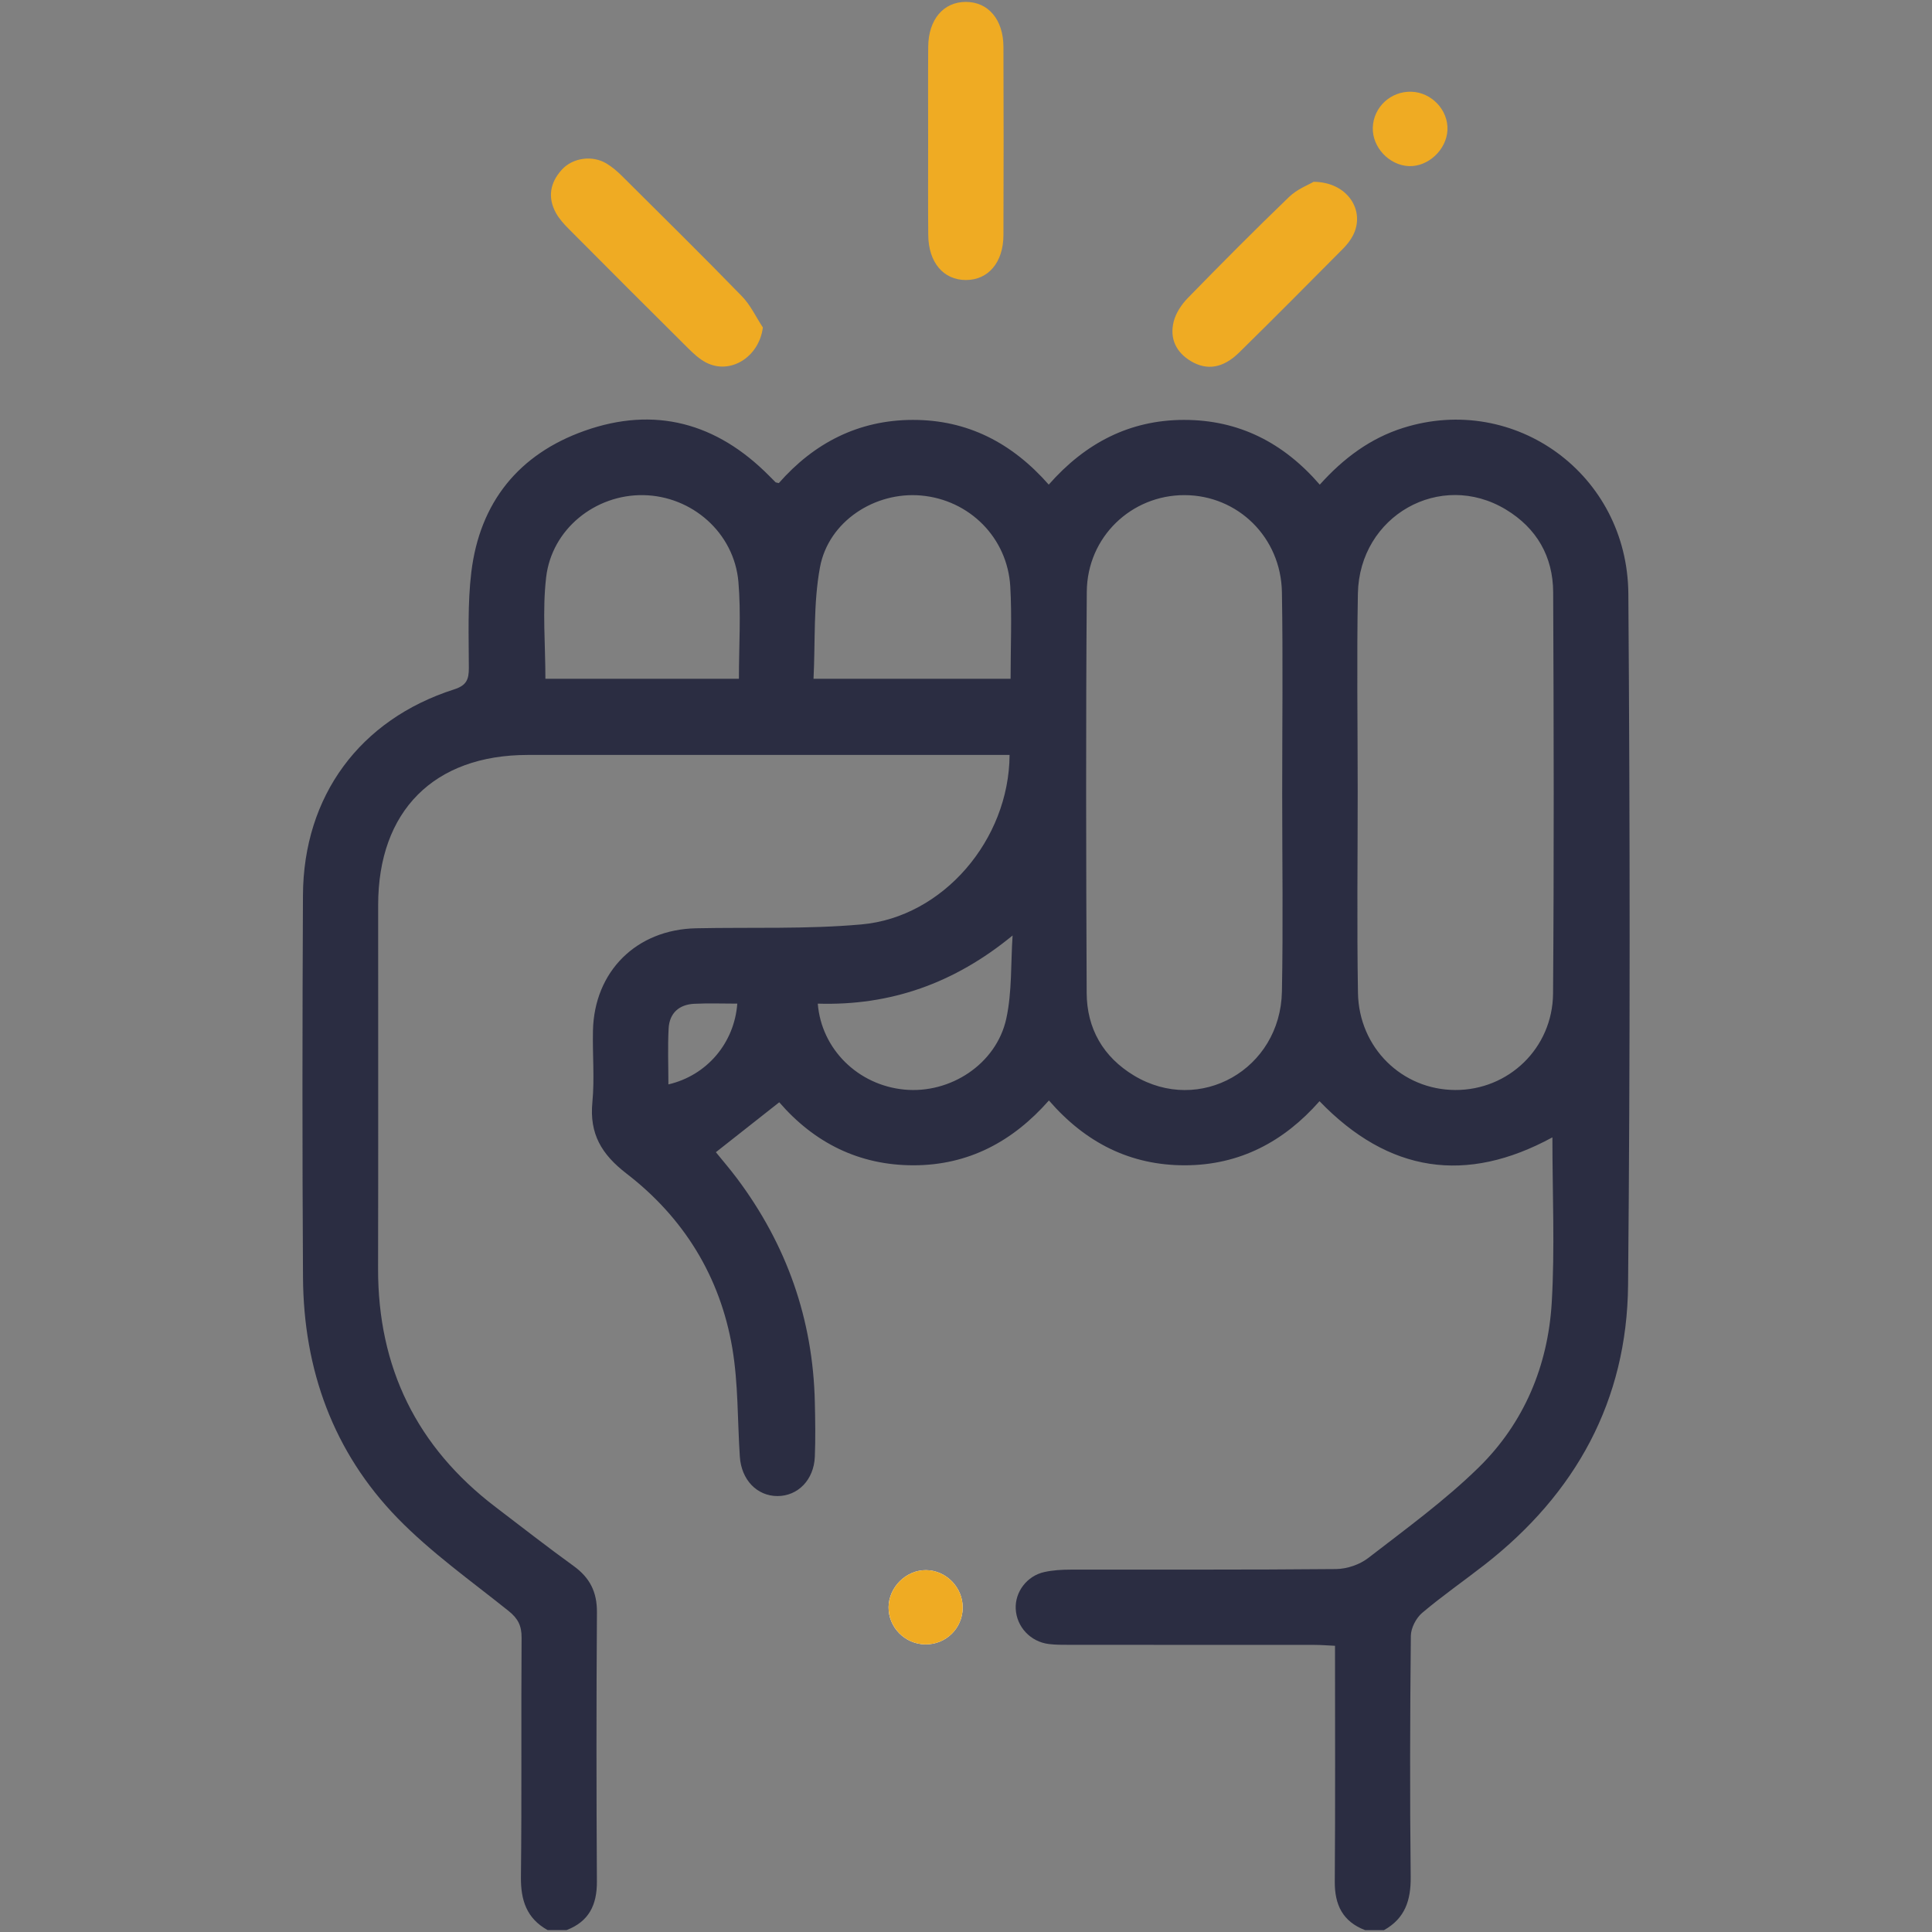 <?xml version="1.0" encoding="utf-8"?>
<!-- Generator: Adobe Illustrator 24.3.0, SVG Export Plug-In . SVG Version: 6.00 Build 0)  -->
<svg version="1.1" id="Layer_1" xmlns="http://www.w3.org/2000/svg" xmlns:xlink="http://www.w3.org/1999/xlink" x="0px" y="0px"
	 viewBox="0 0 500 500" style="enable-background:new 0 0 500 500;" xml:space="preserve">
<rect x="0" y="0" width="500" height="500" fill="#808080" stroke="none"/>
<path style="fill:#EFAB23;" d="M103.41-350.39h-7.74v-30.96h7.74v-7.74H80.19v7.74h7.74v30.96h-7.74v7.74h23.22V-350.39z"/>
<path style="fill:#2B2D42;" d="M881.92-324.78l-27.78-25.54c4.45-9.76,6.99-20.56,6.99-31.96c0-42.68-34.72-77.41-77.41-77.41
	c-42.68,0-77.41,34.72-77.41,77.41c0,12.06,2.85,23.45,7.8,33.63l-28.61,26.55c-2.29,2.11-3.02,5.39-1.86,8.35
	c1.18,3.04,4.04,5,7.27,5h27c0.65,0,3.88,0.12,3.88,2.46v24.86c0,2.97,1.75,5.57,4.56,6.81c1.06,0.47,2.19,0.69,3.3,0.69
	c1.97,0,3.91-0.72,5.4-2.09l33.1-30.44c5.03,1.03,10.23,1.57,15.56,1.57c5.31,0,10.49-0.54,15.5-1.56l32.76,30.37
	c1.5,1.42,3.49,2.16,5.52,2.16c1.15,0,2.32-0.24,3.43-0.72c2.9-1.26,4.71-3.9,4.71-6.9v-25.64c0-2.33,1.69-5.44,3.43-5.44h27.4
	c3.41,0,6.33-1.8,7.43-4.58C884.92-319.76,884.17-322.67,881.92-324.78z M721.99-378.4c1.94,30.96,26.9,55.92,57.86,57.86v7.74
	c-34.83-1.96-63.64-30.77-65.6-65.6H721.99z M783.72-436.45c29.88,0,54.18,24.31,54.18,54.18s-24.31,54.18-54.18,54.18
	s-54.18-24.31-54.18-54.18S753.85-436.45,783.72-436.45z M787.59-320.54c30.96-1.94,55.93-26.89,57.86-57.86h7.74
	c-1.95,34.83-30.77,63.64-65.6,65.6V-320.54z M853.19-386.14h-7.74c-1.93-30.96-26.89-55.93-57.86-57.86v-7.74
	C822.42-449.78,851.23-420.97,853.19-386.14z M779.85-451.74v7.74c-30.96,1.93-55.92,26.89-57.86,57.86h-7.74
	C716.21-420.97,745.02-449.78,779.85-451.74z M729.81-281.69c-0.08,0.07-0.28,0.05-0.28,0.13v-24.71c0-5.91-4.88-10.21-11.62-10.21
	l-27.15,0.07l27.2-25.24c9.47,15.27,24.05,27.02,41.4,32.79L729.81-281.69z M849.08-320.34c-6.68,0-11.17,6.82-11.17,13.18
	l0.1,25.35c-0.14,0.14-0.6,0.22-0.75,0.09l-29.24-27.11c17.96-5.96,32.98-18.32,42.42-34.38l24.86,22.86H849.08z"/>
<path style="fill:#EFAB23;" d="M4.69-333.56c-3.84-10.33-5.77-21.2-5.77-32.31c0-51.22,41.67-92.89,92.89-92.89
	s92.89,41.67,92.89,92.89c0,11.12-1.94,21.99-5.77,32.31l-7.26-2.69c3.51-9.46,5.29-19.43,5.29-29.62
	c0-46.95-38.2-85.15-85.15-85.15s-85.15,38.2-85.15,85.15c0,10.19,1.78,20.16,5.29,29.62L4.69-333.56z"/>
<path style="fill:#2B2D42;" d="M2012.47-449.33c-1.65-0.89-3.03-2.12-4.35-3.45c-13.57-13.6-27.16-27.18-40.75-40.77
	c-3.28-3.28-3.55-5.22-1.15-9.11c0.41-0.67,0.28-0.97-0.18-1.43c-3.38-3.36-6.78-6.7-10.09-10.13c-1.01-1.04-1.52-0.15-2.13,0.32
	c-7.38,5.66-15.43,10.06-24.2,13.16c-3.95,1.4-7.95,2.57-12.07,3.29c-1.29,0.22-1.77,0.67-1.75,2.07
	c0.09,6.35,0.05,12.71,0.04,19.07c0,2.74-1.15,4.18-3.26,4.16c-2.08-0.02-3.24-1.5-3.25-4.23c-0.01-5.99-0.06-11.99,0.04-17.98
	c0.03-1.6-0.44-1.88-1.94-1.72c-4.29,0.48-4.3,0.42-4.3,4.69c0,9.97,0,19.94,0,29.9c0,0.94,0.07,1.89-0.37,2.76
	c-0.69,1.36-1.83,2.08-3.34,1.85c-1.47-0.22-2.51-1.09-2.73-2.66c-0.1-0.71-0.07-1.44-0.07-2.16c0-10.69-0.04-21.38,0.04-32.07
	c0.01-1.56-0.35-2.08-1.97-2.19c-4.41-0.32-4.4-0.41-4.4,4.05c0,5.27,0.01,10.55-0.01,15.82c-0.01,2.57-1.19,3.96-3.25,3.94
	c-2.02-0.02-3.24-1.48-3.25-4.02c-0.02-6.36-0.06-12.71,0.03-19.07c0.02-1.54-0.34-2.19-1.96-2.55c-23.41-5.24-41.73-17.97-55-37.92
	c-7.72-11.61-12.14-24.46-13.76-38.29c-0.06-0.51,0.25-1.19-0.48-1.51c0-5.35,0-10.69,0-16.04c1.07-2.75,1.02-5.71,1.58-8.56
	c7.02-36.04,35.37-63.96,71.73-69.91c27.41-4.49,51.72,2.77,72.78,20.86c2.01,1.73,2.34,3.7,0.95,5.22
	c-1.41,1.55-3.24,1.43-5.32-0.41c-12.43-10.92-26.8-17.67-43.22-19.7c-25.1-3.1-47.17,3.89-65.83,20.93
	c-14.8,13.52-23.23,30.49-25.64,50.38c-4.73,39,20.44,76.59,58.43,87.36c45.98,13.04,93.38-16.05,102.16-62.98
	c4.39-23.48-0.71-44.98-15-64.22c-2.11-2.84-2.25-4.64-0.41-6.01c1.83-1.35,3.47-0.74,5.65,2.13c8.55,11.3,14.09,23.92,16.43,37.91
	c0.22,1.32,0.76,1.61,1.98,1.6c6.58-0.05,13.15-0.01,19.73-0.03c1.57,0,2.83,0.46,3.51,2c0.52,1.19,0.29,2.26-0.46,3.25
	c-0.96,1.25-2.35,1.27-3.73,1.27c-5.93,0-11.85,0.05-17.78-0.03c-1.59-0.02-2.27,0.19-2.08,2.09c0.42,4.17,0.3,4.18,4.44,4.18
	c10.41,0,20.81,0.02,31.22-0.02c1.73-0.01,3.2,0.34,3.92,2.06c0.97,2.33-0.74,4.45-3.61,4.46c-7.88,0.02-15.75,0.01-23.63,0.01
	c-3.61,0-7.23,0.04-10.84-0.03c-1.17-0.02-1.78,0.28-1.7,1.53c0.02,0.36-0.03,0.72-0.06,1.08c-0.22,3.64-0.22,3.64,3.58,3.64
	c5.56,0,11.13,0,16.69,0c1.17,0,2.35,0.04,3.24,0.92c0.93,0.92,1.36,2.02,0.89,3.34c-0.56,1.57-1.7,2.25-3.32,2.25
	c-4.7,0-9.39,0-14.09,0c-2.38,0-4.77,0.04-7.15-0.02c-1.05-0.03-1.47,0.31-1.73,1.38c-2.95,12.45-8.3,23.77-16.2,33.85
	c-0.67,0.85-0.45,1.29,0.22,1.94c3.25,3.19,6.47,6.41,9.65,9.66c0.75,0.77,1.2,0.79,2.09,0.12c2.54-1.9,5.42-1.77,7.68,0.47
	c10.16,10.07,20.27,20.2,30.37,30.33c1.52,1.53,1.5,3.51,0.14,4.81c-1.41,1.35-3.17,1.3-4.8-0.29c-3.2-3.13-6.38-6.29-9.49-9.52
	c-0.91-0.95-1.4-1.01-2.36-0.03c-3.77,3.89-7.6,7.72-11.49,11.5c-0.96,0.93-0.95,1.41,0,2.35c7.09,7.01,14.15,14.06,21.15,21.15
	c0.93,0.95,1.39,0.97,2.33,0c3.77-3.89,7.61-7.72,11.49-11.5c0.94-0.91,1.13-1.48,0.02-2.32c-0.68-0.52-1.29-1.17-1.81-1.86
	c-1.1-1.48-1.03-3.01,0.28-4.3c1.24-1.22,2.81-1.36,4.12-0.26c1.54,1.29,3.01,2.73,4.24,4.31c1.62,2.08,1.53,5.01-0.38,6.98
	c-5.07,5.25-10.29,10.34-15.45,15.5c-0.74,0.74-1.79,0.82-2.63,1.34C2014.2-449.33,2013.33-449.33,2012.47-449.33z M1985.2-512.42
	c-0.44,0.4-0.81,0.73-1.15,1.07c-2.81,2.8-5.64,5.58-8.41,8.42c-1.35,1.38-3.8,2.62-3.73,4.21c0.07,1.71,2.57,2.86,3.86,4.39
	c0.75,0.89,1.25,0.8,2.02,0c2.97-3.05,6.01-6.03,9.01-9.05c1.21-1.22,3.28-2.49,3.3-3.75c0.02-1.23-2.09-2.5-3.28-3.74
	C1986.33-511.39,1985.8-511.85,1985.2-512.42z M1999.74-498.16c-1.21-1.14-2.44-2.15-3.49-3.32c-0.84-0.93-1.35-0.86-2.2,0.02
	c-3,3.1-6.09,6.13-9.15,9.18c-3.72,3.72-3.69,3.69,0.12,7.23c0.78,0.72,1.18,0.69,1.89-0.03c3.94-4,7.93-7.95,11.89-11.93
	C1999.1-497.31,1999.34-497.66,1999.74-498.16z M1976.2-512.16c-0.69-0.76-1.02-1.15-1.37-1.5c-2.18-2.19-4.37-4.38-6.55-6.57
	c-3.65-3.66-3.62-3.62-7.21,0.03c-0.85,0.86-0.72,1.29,0.05,2.04c2.58,2.5,5.1,5.07,7.65,7.61c2.63,2.63,2.62,2.62,5.35-0.05
	C1974.72-511.19,1975.48-511.63,1976.2-512.16z"/>
<path style="fill:#EFAB23;" d="M1825.59-582.81c-0.08-33.07,21.4-62.39,52.91-72.23c42.5-13.28,87.61,14.27,95.45,58.29
	c7.15,40.12-18.9,78.63-58.9,86.53c-21.5,4.25-41.24-0.51-59.1-13.17c-2.26-1.61-2.76-3.37-1.53-5.09c1.23-1.71,3.07-1.8,5.3-0.19
	c12.52,9.02,26.51,13.57,41.92,13.39c30.96-0.37,58.22-22.44,65.22-52.63c8.89-38.35-16.31-76.37-54.98-82.96
	c-35.57-6.05-70.11,16.98-77.95,52.24c-4.94,22.21-0.08,42.2,14.63,59.68c1.04,1.23,1.83,2.45,1.29,4.1
	c-0.8,2.45-3.82,2.83-5.75,0.69c-5.4-6.01-9.65-12.77-12.78-20.21C1827.51-563.45,1825.6-572.94,1825.59-582.81z"/>
<path style="fill:#2B2D42;" d="M1901.49-578.71c-14.95,0-29.91,0-44.86,0c-3.5,0-5.06-1.04-5.02-3.35c0.04-2.23,1.51-3.33,4.91-3.14
	c2.19,0.13,2.75-0.49,2.72-2.7c-0.13-10.26-0.06-20.51-0.06-30.77c0-4.84,1.65-6.46,6.53-6.47c5.85,0,11.7-0.05,17.55,0.03
	c1.47,0.02,2.03-0.32,1.97-1.89c-0.12-2.96-0.07-5.92-0.03-8.88c0.06-3.89,1.87-5.7,5.74-5.72c6.79-0.03,13.58-0.01,20.37-0.01
	c4.73,0,6.43,1.66,6.43,6.35c0.01,8.16,0.05,16.33-0.04,24.49c-0.02,1.7,0.43,2.19,2.15,2.16c5.85-0.11,11.7-0.05,17.55-0.04
	c4.68,0.01,6.34,1.69,6.35,6.43c0.01,5.06,0.05,10.11-0.03,15.17c-0.02,1.38,0.32,1.98,1.79,1.84c1.07-0.1,2.18-0.07,3.24,0.11
	c1.63,0.28,2.51,1.4,2.55,3.03c0.04,1.63-0.79,2.78-2.39,3.16c-0.9,0.21-1.86,0.21-2.8,0.21
	C1931.25-578.7,1916.37-578.71,1901.49-578.71z M1911.21-610.2c0-7.73-0.03-15.45,0.03-23.18c0.01-1.29-0.29-1.75-1.67-1.73
	c-5.34,0.08-10.69,0.08-16.03,0c-1.38-0.02-1.84,0.33-1.83,1.78c0.05,15.45,0.05,30.91,0,46.36c-0.01,1.53,0.58,1.75,1.89,1.74
	c5.2-0.06,10.4-0.09,15.6,0.01c1.6,0.03,2.08-0.38,2.06-2.03C1911.16-594.89,1911.21-602.54,1911.21-610.2z M1865.72-601.94
	c0,4.98,0.03,9.96-0.02,14.94c-0.01,1.22,0.18,1.81,1.62,1.79c5.41-0.08,10.83-0.06,16.24-0.01c1.15,0.01,1.66-0.22,1.65-1.53
	c-0.05-10.11-0.05-20.21,0-30.32c0.01-1.29-0.45-1.55-1.63-1.54c-5.41,0.05-10.83,0.07-16.24-0.01c-1.4-0.02-1.67,0.47-1.65,1.74
	C1865.76-611.91,1865.72-606.93,1865.72-601.94z M1927.62-602.12c-2.81,0-5.63,0.02-8.44-0.01c-0.93-0.01-1.46,0.14-1.45,1.27
	c0.05,4.76,0.04,9.53,0,14.29c-0.01,1.06,0.39,1.35,1.39,1.35c5.56-0.03,11.12-0.04,16.67,0.01c1.17,0.01,1.46-0.43,1.45-1.52
	c-0.05-4.62-0.06-9.24,0.01-13.86c0.02-1.28-0.44-1.58-1.62-1.55C1932.96-602.07,1930.29-602.12,1927.62-602.12z"/>
<path style="fill:#2B2D42;" d="M1889.63-553.09c-1.25,2.24-2.36,4.18-3.41,6.14c-0.83,1.55-2.04,2.29-3.84,2.27
	c-5.35-0.05-10.69,0-16.04-0.03c-2.31-0.01-3.79-1.35-3.76-3.29c0.03-1.92,1.52-3.19,3.86-3.2c4.41-0.02,8.81-0.04,13.22,0.02
	c1.08,0.02,1.68-0.33,2.2-1.28c1.73-3.24,3.56-6.43,5.34-9.65c0.75-1.36,1.76-2.29,3.44-2.14c1.68,0.15,2.49,1.27,3,2.72
	c2.07,5.9,4.15,11.8,6.4,18.18c1.16-3.09,2.17-5.76,3.17-8.44c2.03-5.47,4.08-10.93,6.07-16.41c0.6-1.64,1.54-2.86,3.37-2.84
	c1.71,0.02,2.65,1.12,3.25,2.7c1.92,5.05,4.04,10.02,5.85,15.11c0.61,1.72,1.45,2.1,3.12,2.05c4.11-0.12,8.24-0.05,12.35-0.03
	c2.49,0.01,3.95,1.29,3.9,3.34c-0.05,1.97-1.45,3.15-3.85,3.15c-5.42,0.02-10.84-0.03-16.26,0.03c-2.02,0.02-3.22-0.85-3.92-2.71
	c-1.36-3.61-2.81-7.19-4.4-11.22c-3.13,8.42-6.07,16.34-9.01,24.27c-0.18,0.47-0.33,0.95-0.51,1.42c-0.57,1.49-1.61,2.45-3.24,2.42
	c-1.62-0.03-2.63-1.02-3.16-2.52c-2.05-5.84-4.1-11.69-6.16-17.53C1890.34-551.28,1890.04-552.01,1889.63-553.09z"/>
<g>
	<path style="fill:#2B2D42;" d="M1598.81-98.51c-3.72-2.01-6.81-4.77-9.79-7.76c-30.55-30.63-61.15-61.19-91.74-91.78
		c-7.38-7.38-7.99-11.76-2.59-20.52c0.93-1.5,0.63-2.18-0.41-3.22c-7.61-7.56-15.27-15.09-22.73-22.8
		c-2.28-2.35-3.43-0.33-4.79,0.71c-16.61,12.75-34.75,22.65-54.49,29.63c-8.88,3.14-17.9,5.78-27.18,7.4
		c-2.9,0.51-3.98,1.51-3.94,4.67c0.2,14.31,0.1,28.62,0.08,42.93c-0.01,6.18-2.59,9.42-7.34,9.37c-4.69-0.04-7.3-3.39-7.31-9.52
		c-0.02-13.5-0.14-27,0.08-40.49c0.06-3.61-1-4.24-4.36-3.86c-9.67,1.09-9.68,0.95-9.68,10.57c0,22.44,0,44.88,0,67.32
		c0,2.12,0.15,4.26-0.84,6.22c-1.55,3.07-4.12,4.68-7.53,4.17c-3.32-0.5-5.66-2.46-6.14-5.99c-0.22-1.6-0.15-3.24-0.16-4.87
		c-0.01-24.07-0.09-48.14,0.08-72.2c0.02-3.51-0.79-4.68-4.43-4.94c-9.93-0.71-9.92-0.91-9.92,9.11c0,11.87,0.03,23.74-0.01,35.61
		c-0.02,5.78-2.68,8.92-7.33,8.87c-4.55-0.04-7.29-3.33-7.31-9.04c-0.05-14.31-0.13-28.62,0.06-42.93c0.05-3.46-0.77-4.93-4.42-5.74
		c-52.72-11.81-93.96-40.47-123.83-85.36c-17.39-26.13-27.33-55.06-30.99-86.2c-0.14-1.15,0.56-2.69-1.08-3.41
		c0-12.04,0-24.08,0-36.12c2.41-6.2,2.31-12.86,3.56-19.28c15.81-81.14,79.63-144,161.51-157.4c61.72-10.1,116.43,6.23,163.86,46.98
		c4.53,3.89,5.26,8.33,2.14,11.76c-3.17,3.48-7.29,3.21-11.99-0.92c-27.98-24.58-60.33-39.78-97.31-44.35
		c-56.52-6.99-106.21,8.76-148.21,47.12c-33.32,30.43-52.3,68.66-57.74,113.44c-10.65,87.82,46.02,172.44,131.55,196.69
		c103.53,29.36,210.24-36.13,230.01-141.79c9.89-52.85-1.61-101.28-33.77-144.59c-4.74-6.39-5.08-10.44-0.92-13.52
		c4.11-3.04,7.82-1.67,12.72,4.8c19.25,25.44,31.73,53.85,36.99,85.34c0.49,2.97,1.72,3.63,4.46,3.61
		c14.8-0.11,29.61-0.03,44.41-0.06c3.54-0.01,6.37,1.03,7.89,4.51c1.17,2.67,0.65,5.08-1.05,7.31c-2.15,2.82-5.28,2.87-8.41,2.87
		c-13.34,0-26.68,0.1-40.02-0.07c-3.59-0.05-5.12,0.43-4.69,4.7c0.95,9.38,0.68,9.41,10,9.41c23.43,0,46.85,0.04,70.28-0.04
		c3.89-0.01,7.21,0.76,8.82,4.63c2.18,5.25-1.67,10.03-8.13,10.05c-17.73,0.05-35.47,0.02-53.2,0.02c-8.13,0-16.27,0.1-24.4-0.06
		c-2.64-0.05-4,0.63-3.83,3.43c0.05,0.81-0.08,1.62-0.13,2.44c-0.5,8.2-0.5,8.2,8.06,8.2c12.53,0,25.05,0,37.58,0
		c2.64,0,5.28,0.09,7.3,2.08c2.1,2.08,3.06,4.54,2.01,7.53c-1.25,3.54-3.82,5.06-7.47,5.06c-10.57-0.01-21.15,0-31.72,0.01
		c-5.37,0-10.74,0.1-16.1-0.04c-2.37-0.06-3.32,0.71-3.89,3.11c-6.63,28.04-18.69,53.52-36.48,76.22c-1.5,1.92-1.01,2.9,0.49,4.37
		c7.31,7.18,14.56,14.42,21.72,21.76c1.69,1.74,2.69,1.79,4.72,0.27c5.71-4.28,12.21-3.98,17.28,1.05
		c22.88,22.68,45.64,45.47,68.37,68.3c3.43,3.44,3.37,7.9,0.33,10.82c-3.16,3.04-7.14,2.93-10.8-0.65
		c-7.21-7.05-14.37-14.16-21.36-21.43c-2.05-2.13-3.15-2.28-5.3-0.06c-8.49,8.77-17.12,17.39-25.88,25.88
		c-2.17,2.1-2.13,3.18,0.01,5.29c15.97,15.78,31.85,31.65,47.62,47.63c2.1,2.13,3.13,2.19,5.24,0.01
		c8.48-8.77,17.12-17.39,25.88-25.88c2.11-2.05,2.54-3.33,0.04-5.23c-1.53-1.17-2.91-2.64-4.06-4.19c-2.49-3.33-2.33-6.77,0.63-9.68
		c2.79-2.74,6.33-3.05,9.28-0.58c3.47,2.9,6.77,6.15,9.55,9.71c3.66,4.69,3.45,11.27-0.84,15.72
		c-11.41,11.81-23.18,23.28-34.79,34.9c-1.66,1.66-4.03,1.84-5.92,3.01C1602.72-98.51,1600.77-98.51,1598.81-98.51z M1537.42-240.56
		c-0.98,0.91-1.81,1.64-2.59,2.41c-6.33,6.31-12.7,12.57-18.94,18.96c-3.04,3.11-8.55,5.89-8.4,9.47c0.15,3.86,5.79,6.44,8.7,9.88
		c1.69,2,2.8,1.8,4.55,0c6.68-6.87,13.53-13.57,20.28-20.38c2.73-2.76,7.39-5.6,7.43-8.45c0.04-2.78-4.7-5.63-7.38-8.42
		C1539.97-238.23,1538.77-239.28,1537.42-240.56z M1570.16-208.44c-2.73-2.56-5.48-4.85-7.86-7.48c-1.89-2.1-3.05-1.93-4.95,0.03
		c-6.76,6.99-13.71,13.79-20.59,20.67c-8.37,8.37-8.31,8.31,0.28,16.27c1.75,1.62,2.66,1.56,4.26-0.06
		c8.87-9,17.85-17.91,26.78-26.86C1568.73-206.53,1569.25-207.32,1570.16-208.44z M1517.15-239.97c-1.56-1.72-2.29-2.58-3.07-3.37
		c-4.91-4.94-9.83-9.87-14.75-14.8c-8.23-8.23-8.15-8.15-16.23,0.07c-1.91,1.94-1.61,2.9,0.12,4.58
		c5.82,5.63,11.49,11.42,17.21,17.14c5.93,5.93,5.89,5.89,12.04-0.12C1513.84-237.79,1515.54-238.77,1517.15-239.97z"/>
	<path style="fill:#EFAB23;" d="M1178.07-399.03c-0.18-74.45,48.18-140.46,119.13-162.63c95.68-29.89,197.25,32.13,214.91,131.23
		c16.1,90.33-42.56,177.03-132.61,194.83c-48.4,9.56-92.86-1.15-133.05-29.64c-5.1-3.61-6.21-7.59-3.45-11.45
		c2.76-3.85,6.91-4.06,11.94-0.44c28.19,20.31,59.69,30.55,94.39,30.14c69.71-0.83,131.08-50.52,146.84-118.49
		c20.02-86.35-36.71-171.95-123.79-186.77c-80.08-13.63-157.86,38.23-175.51,117.62c-11.12,50.01-0.17,95.02,32.94,134.36
		c2.34,2.78,4.12,5.51,2.9,9.22c-1.81,5.51-8.61,6.38-12.94,1.55c-12.15-13.54-21.72-28.74-28.77-45.49
		C1182.38-355.46,1178.1-376.83,1178.07-399.03z"/>
	<path style="fill:#2B2D42;" d="M1348.95-389.8c-33.67,0-67.33,0-101,0c-7.89,0-11.39-2.35-11.31-7.54
		c0.08-5.03,3.39-7.5,11.05-7.06c4.92,0.28,6.19-1.1,6.13-6.08c-0.3-23.09-0.14-46.19-0.13-69.28c0.01-10.91,3.71-14.56,14.7-14.56
		c13.17-0.01,26.35-0.11,39.52,0.07c3.31,0.04,4.58-0.72,4.43-4.26c-0.28-6.66-0.16-13.33-0.06-20c0.14-8.76,4.21-12.84,12.92-12.88
		c15.29-0.07,30.58-0.03,45.86-0.02c10.66,0.01,14.47,3.74,14.48,14.29c0.03,18.38,0.12,36.76-0.08,55.13
		c-0.04,3.82,0.96,4.93,4.84,4.86c13.17-0.25,26.34-0.11,39.52-0.09c10.53,0.01,14.28,3.8,14.3,14.47
		c0.02,11.38,0.1,22.77-0.06,34.15c-0.04,3.1,0.73,4.45,4.03,4.14c2.41-0.22,4.91-0.17,7.29,0.24c3.68,0.62,5.65,3.15,5.75,6.82
		c0.1,3.67-1.77,6.26-5.39,7.11c-2.02,0.48-4.19,0.47-6.29,0.48C1415.95-389.79,1382.45-389.8,1348.95-389.8z M1370.83-460.7
		c0-17.4-0.06-34.79,0.06-52.19c0.02-2.9-0.65-3.94-3.76-3.89c-12.03,0.18-24.06,0.17-36.09,0.01c-3.11-0.04-4.14,0.74-4.12,4.01
		c0.12,34.79,0.12,69.58-0.01,104.37c-0.01,3.44,1.31,3.95,4.26,3.92c11.7-0.13,23.41-0.2,35.11,0.03c3.61,0.07,4.67-0.86,4.63-4.57
		C1370.72-426.23,1370.83-443.47,1370.83-460.7z M1268.42-442.12c0,11.22,0.07,22.43-0.05,33.65c-0.03,2.74,0.4,4.08,3.65,4.03
		c12.19-0.19,24.38-0.13,36.57-0.03c2.59,0.02,3.74-0.5,3.73-3.45c-0.11-22.76-0.11-45.51,0-68.27c0.01-2.89-1.02-3.5-3.66-3.47
		c-12.19,0.12-24.38,0.16-36.57-0.02c-3.15-0.05-3.76,1.06-3.72,3.92C1268.51-464.55,1268.42-453.33,1268.42-442.12z
		 M1407.79-442.52c-6.34,0-12.68,0.05-19.01-0.03c-2.1-0.03-3.29,0.31-3.26,2.87c0.11,10.72,0.1,21.45,0.01,32.17
		c-0.02,2.38,0.88,3.04,3.14,3.03c12.51-0.08,25.03-0.1,37.54,0.02c2.65,0.02,3.28-0.96,3.26-3.42c-0.1-10.4-0.14-20.8,0.02-31.2
		c0.04-2.87-0.98-3.57-3.65-3.49C1419.81-442.41,1413.8-442.52,1407.79-442.52z"/>
	<path style="fill:#2B2D42;" d="M1322.26-332.12c-2.81,5.04-5.31,9.4-7.69,13.82c-1.87,3.49-4.58,5.15-8.64,5.1
		c-12.04-0.12-24.07,0-36.11-0.06c-5.21-0.03-8.53-3.05-8.45-7.41c0.07-4.32,3.42-7.18,8.68-7.21c9.92-0.06,19.85-0.1,29.77,0.04
		c2.44,0.03,3.79-0.74,4.94-2.89c3.9-7.3,8.02-14.48,12.02-21.72c1.7-3.06,3.96-5.15,7.74-4.81c3.79,0.34,5.6,2.85,6.75,6.13
		c4.66,13.29,9.35,26.57,14.4,40.93c2.61-6.96,4.89-12.97,7.13-19c4.57-12.31,9.18-24.6,13.66-36.94c1.34-3.7,3.46-6.44,7.59-6.38
		c3.84,0.05,5.97,2.53,7.32,6.09c4.33,11.36,9.09,22.56,13.17,34.01c1.38,3.87,3.27,4.73,7.02,4.62c9.26-0.26,18.54-0.12,27.81-0.07
		c5.62,0.03,8.89,2.9,8.77,7.52c-0.12,4.43-3.26,7.08-8.67,7.1c-12.2,0.05-24.4-0.07-36.6,0.06c-4.55,0.05-7.25-1.92-8.83-6.1
		c-3.07-8.12-6.33-16.18-9.9-25.26c-7.04,18.95-13.67,36.8-20.29,54.65c-0.39,1.06-0.73,2.15-1.14,3.21
		c-1.28,3.35-3.62,5.51-7.29,5.45c-3.65-0.06-5.93-2.29-7.12-5.67c-4.62-13.16-9.23-26.31-13.86-39.46
		C1323.85-328.05,1323.18-329.7,1322.26-332.12z"/>
</g>
<rect x="1025.2" y="-598.4" style="fill:#EFAB23;" width="76.16" height="76.16"/>
<rect x="1025.2" y="-485.6" style="fill:#2B2D42;" width="76.16" height="76.16"/>
<g>
	<path style="fill:#FFFFFF;" d="M249.15,416.09c0.04-5.26-4.27-9.69-9.48-9.74c-5.15-0.05-9.64,4.37-9.71,9.56
		c-0.07,5.23,4.25,9.61,9.52,9.66C244.81,425.62,249.11,421.4,249.15,416.09z"/>
	<path style="fill:#2B2D42;" d="M353.3,499.52c-5.79-2.21-7.9-6.51-7.86-12.57c0.15-20.13,0.06-40.27,0.06-61.02
		c-1.91-0.09-3.61-0.23-5.31-0.23c-21.12-0.02-42.25-0.01-63.37-0.02c-1.78,0-3.58,0.01-5.35-0.2c-4.78-0.58-8.37-4.45-8.6-9.1
		c-0.22-4.38,2.89-8.55,7.42-9.54c2.19-0.48,4.5-0.62,6.75-0.62c22.91-0.04,45.82,0.07,68.73-0.15c2.81-0.03,6.1-1.14,8.31-2.85
		c9.75-7.53,19.81-14.84,28.58-23.42c11.77-11.52,17.96-26.34,18.93-42.71c0.83-14.07,0.17-28.23,0.17-42.74
		c-22.3,12.12-42.35,9.21-60.27-9.36c-9.22,10.49-20.69,16.56-34.81,16.59c-14.14,0.02-25.72-5.82-35.22-16.78
		c-9.39,10.67-20.85,16.75-34.97,16.78c-14.15,0.02-25.73-5.81-34.82-16.31c-5.47,4.31-10.75,8.47-16.4,12.92
		c1.7,2.1,3.68,4.39,5.49,6.81c12.84,17.15,19.64,36.43,20.12,57.87c0.11,4.71,0.19,9.43,0,14.13c-0.25,6-4.39,10.19-9.69,10.18
		c-5.29-0.01-9.33-4.21-9.72-10.2c-0.62-9.38-0.39-18.89-1.95-28.11c-3.14-18.48-12.57-33.75-27.37-45.14
		c-6.48-4.99-9.63-10.3-8.84-18.48c0.59-6.12,0.01-12.34,0.15-18.51c0.34-15.36,11.24-26.17,26.65-26.5
		c14.28-0.3,28.64,0.27,42.83-1c21.13-1.88,38.22-21.92,38.34-43.86c-1.76,0-3.52,0-5.27,0c-39.81,0-79.62-0.01-119.42,0
		c-24.28,0.01-38.71,14.49-38.72,38.84c-0.01,31.35,0.05,62.71-0.02,94.06c-0.06,25.63,10.02,46.21,30.4,61.74
		c6.72,5.12,13.37,10.32,20.22,15.27c4.18,3.02,6.06,6.72,6.02,11.96c-0.16,23.23-0.15,46.46-0.01,69.69
		c0.04,6.06-2.07,10.36-7.86,12.57c-1.63,0-3.25,0-4.88,0c-5.46-3.03-6.99-7.74-6.92-13.8c0.24-20.63,0.02-41.26,0.17-61.89
		c0.02-3.1-0.95-4.97-3.36-6.9c-9.74-7.8-20.05-15.11-28.71-24c-16.7-17.15-24.35-38.48-24.5-62.32
		c-0.2-32.98-0.17-65.96-0.01-98.93c0.13-25.66,14.72-45.46,39.13-53.26c3.18-1.02,3.81-2.54,3.8-5.53
		c-0.01-8.27-0.35-16.63,0.64-24.8c2.19-18.04,12.25-30.55,29.34-36.6c18.16-6.43,34.15-2.02,47.67,11.59
		c0.57,0.57,1.13,1.16,1.71,1.72c0.1,0.09,0.29,0.09,0.86,0.24c9.06-10.32,20.55-16.34,34.68-16.36
		c14.15-0.02,25.66,5.93,35.18,16.75c9.4-10.7,20.88-16.74,35.01-16.75c14.13-0.01,25.7,5.85,35.13,16.76
		c6.14-6.84,13.08-12.02,21.64-14.71c28.82-9.05,58,11.99,58.22,42.97c0.43,59.62,0.48,119.24-0.07,178.86
		c-0.27,29.92-13.54,53.98-37.09,72.37c-5.38,4.2-11,8.09-16.2,12.49c-1.57,1.33-2.9,3.91-2.93,5.93
		c-0.21,20.79-0.27,41.59-0.04,62.38c0.07,6.05-1.46,10.77-6.92,13.8C356.55,499.52,354.93,499.52,353.3,499.52z M331.83,205.43
		c0-17.38,0.22-34.77-0.07-52.15c-0.24-14.24-11.42-25.1-25.18-25.14c-13.76-0.04-25.21,10.81-25.32,25
		c-0.26,34.6-0.18,69.21-0.03,103.81c0.04,9.24,4.27,16.6,12.26,21.41c16.97,10.21,37.89-1.58,38.27-21.76
		C332.09,239.55,331.83,222.49,331.83,205.43z M351.37,204.8c0,17.38-0.22,34.77,0.07,52.15c0.24,14.23,11.43,25.1,25.19,25.14
		c13.75,0.05,25.19-10.79,25.3-25c0.26-34.6,0.18-69.2,0.03-103.81c-0.04-9.25-4.26-16.6-12.25-21.42
		c-16.94-10.22-37.91,1.6-38.29,21.76C351.11,170.68,351.37,187.74,351.37,204.8z M191.23,175.67c0-8.62,0.57-16.91-0.13-25.08
		c-1.1-12.72-12.03-22.25-24.63-22.45c-12.39-0.19-23.67,8.75-25.13,21.27c-1,8.58-0.19,17.36-0.19,26.25
		C157.78,175.67,174.26,175.67,191.23,175.67z M261.54,175.67c0-8.32,0.36-16.11-0.08-23.86c-0.72-12.66-10.59-22.46-23.08-23.57
		c-11.94-1.06-23.96,6.66-26.17,18.57c-1.74,9.37-1.19,19.17-1.67,28.85C228.14,175.67,244.62,175.67,261.54,175.67z M262.06,242.1
		c-15.08,12.4-31.63,18.22-50.42,17.64c0.94,11.78,10.4,21.07,22.35,22.24c11.93,1.17,23.87-6.6,26.44-18.37
		C261.94,256.65,261.57,249.28,262.06,242.1z M190.81,259.74c-3.72,0-7.44-0.14-11.14,0.04c-3.94,0.19-6.42,2.43-6.63,6.38
		c-0.26,4.79-0.06,9.6-0.06,14.48C182.92,278.34,190.05,269.95,190.81,259.74z"/>
	<path style="fill:#EFAB23;" d="M240.2,36.47c0-8.12-0.05-16.24,0.02-24.36c0.06-7.07,3.94-11.62,9.74-11.62
		c5.79,0,9.7,4.56,9.73,11.63c0.06,16.24,0.06,32.48,0,48.73c-0.02,7.07-3.94,11.63-9.73,11.62c-5.8,0-9.67-4.56-9.73-11.63
		C240.15,52.71,240.2,44.59,240.2,36.47z"/>
	<path style="fill:#EFAB23;" d="M197.43,84.75c-0.99,7.7-8.48,12.34-14.74,9.05c-1.68-0.88-3.17-2.25-4.54-3.61
		c-10.35-10.27-20.66-20.59-30.94-30.93c-1.25-1.25-2.48-2.61-3.33-4.14c-2.22-4.03-1.51-7.86,1.5-11.19
		c2.83-3.12,7.91-3.82,11.57-1.62c1.51,0.9,2.88,2.1,4.13,3.35c10.34,10.28,20.72,20.52,30.89,30.97
		C194.22,78.93,195.64,82.03,197.43,84.75z"/>
	<path style="fill:#EFAB23;" d="M339.96,47.05c8.84,0.06,13.45,7.5,10.21,13.84c-0.65,1.28-1.6,2.47-2.61,3.49
		c-8.93,8.99-17.84,17.99-26.89,26.87c-4.11,4.03-8.25,4.67-12.36,2.28c-3.97-2.32-5.65-5.95-4.56-10.31
		c0.56-2.22,2.04-4.44,3.67-6.11c8.62-8.84,17.32-17.6,26.21-26.16C335.72,48.93,338.67,47.82,339.96,47.05z"/>
	<path style="fill:#EFAB23;" d="M364.61,42.99c-5.12-0.21-9.52-4.92-9.33-10.01c0.19-5.27,4.65-9.4,9.97-9.24
		c5.23,0.15,9.57,4.73,9.35,9.88C374.38,38.74,369.63,43.19,364.61,42.99z"/>
	<path style="fill:#EFAB23;" d="M249.15,416.09c-0.04,5.31-4.34,9.53-9.66,9.48c-5.27-0.05-9.59-4.43-9.52-9.66
		c0.07-5.19,4.55-9.61,9.71-9.56C244.88,406.4,249.19,410.83,249.15,416.09z"/>
</g>
<g>
	<path style="fill:#2B2D42;" d="M1029.96,103.96c-18.18-3.97-36.07-7.36-53.7-11.82c-44.41-11.23-83.92-32.93-121.66-58.21
		c-3.33-2.23-6.89-4.26-9.79-6.98c-4.48-4.19-7.85-3.94-12.93-0.19c-25.14,18.56-52.11,34.17-80.49,47.26
		c-31.86,14.69-65.52,23.21-100.09,28.27c-4.33,0.63-5.31,2.18-5.46,6.08c-1.4,37.4,1.94,74.35,10.19,110.85
		c0.96,4.24,0.93,8.53-3.12,10.65c-2.51,1.32-6.47,1.59-9.05,0.54c-2.16-0.88-4.11-4.17-4.7-6.73
		c-9.24-40.62-12.98-81.72-10.25-123.35c0.52-8.01,4.99-13.22,12.64-14.11c68.25-7.94,128.38-35.51,183.3-75.73
		c0.74-0.54,1.48-1.07,2.22-1.6c9.14-6.62,13.07-6.28,22.66,0.08c17,11.28,33.97,22.67,51.52,33.05
		c39.92,23.61,83.34,37.16,129.17,43.32c13.14,1.76,16.71,5.32,17.33,18.58c3.85,82.49-13.44,160.2-53.62,232.46
		c-35.17,63.25-83.65,114.15-144.25,153.65c-8.11,5.28-14.81,5.51-23.02,0.17c-78.56-51.16-135.25-120.14-169.77-207.34
		c-0.47-1.19-1.03-2.35-1.36-3.58c-1.24-4.68,0.91-9.05,5.21-10.73c4.27-1.67,8.9,0.03,10.95,4.54c3.09,6.8,5.65,13.83,8.69,20.65
		c33.47,74.95,84.58,134.89,153.16,179.96c3.05,2,5.2,2.56,8.64,0.25c98.01-65.72,159.08-156.1,181.59-272.14
		c5.82-30.01,7.77-60.41,6.7-90.98c-0.07-2-0.23-4.01-0.42-6C1030.22,104.31,1029.91,103.82,1029.96,103.96z"/>
	<path style="fill:#2B2D42;" d="M1008.39,155c-4.88,124.45-57.29,222.89-161.36,292.76c-5.8,3.89-11.26,4.06-17.23,0.11
		c-83.89-55.49-136.08-132.37-155.81-231.11c-5.57-27.86-7.46-56.03-6.16-84.4c0.61-13.32,3.15-16.4,16.17-18.12
		c53.27-7.03,99.94-29.36,142.7-60.95c10.06-7.43,13.03-7.34,23.29,0.07c33.18,23.95,68.22,44.23,108.46,53.85
		c12.21,2.92,24.61,5.04,36.97,7.32c8.41,1.56,12.47,5.24,12.87,13.66C1008.72,137.1,1008.39,146.06,1008.39,155z M837.26,67.26
		c-0.37,0.26-1.29,0.85-2.17,1.5c-43.9,32.19-91.74,55.13-146.28,62.22c-3.86,0.5-3.78,2.8-3.63,5.35c1.31,22,0.9,44.29,4.35,65.96
		c15.41,96.58,64.35,172.26,144.82,227.7c3.17,2.18,5.19,1.84,8.09-0.2c101.48-71.42,150.25-169.59,148.98-293.26
		c-0.04-3.85-1.18-5.17-5.13-5.77c-33.21-4.99-65.19-14.16-94.59-30.74C873.48,89.74,855.82,78.47,837.26,67.26z"/>
	<path style="fill:#EFAB23;" d="M663.05,249.26c0.08,4.68-3.76,8.7-8.46,8.85c-4.69,0.15-8.76-3.63-8.98-8.33
		c-0.23-4.91,3.81-9.13,8.73-9.12C659.05,240.68,662.97,244.54,663.05,249.26z"/>
	<path style="fill:#2B2D42;" d="M783.25,303.05c2-12.22,3.87-25.78,6.55-39.17c1.2-6,0.08-10.1-4.43-14.35
		c-9.01-8.51-17.37-17.71-26.07-26.55c-3.28-3.34-5.38-6.96-3.61-11.75c1.74-4.7,5.48-6.26,10.19-6.93
		c12.99-1.83,25.96-3.81,38.87-6.15c2.18-0.4,4.84-2.42,5.84-4.42c5.7-11.4,11.01-23,16.35-34.59c2.33-5.05,4.4-10.36,11.18-10.43
		c6.77-0.07,8.98,5.09,11.33,10.2c5.32,11.59,10.91,23.06,16.16,34.68c1.36,3,3.11,4.31,6.4,4.77c13.17,1.84,26.29,4.08,39.44,6.03
		c4.55,0.67,7.92,2.67,9.44,7.13c1.47,4.32-0.17,7.83-3.17,10.9c-9.67,9.93-19.27,19.94-29.06,29.76c-2.29,2.3-3.05,4.4-2.46,7.68
		c2.29,12.74,4.22,25.53,6.28,38.31c0.2,1.26,0.35,2.53,0.57,3.79c0.78,4.66,0.03,8.78-4.23,11.54c-4.02,2.6-7.89,1.73-11.83-0.49
		c-11.27-6.34-22.7-12.42-33.9-18.89c-3.39-1.96-5.95-2.13-9.44-0.1c-11.5,6.67-23.17,13.06-34.9,19.34
		C790.77,317.61,783.01,312.99,783.25,303.05z M838.25,176.31c-4.41,9.89-8.31,18.3-11.92,26.83c-3.13,7.4-8.38,11.69-16.45,12.46
		c-2.35,0.22-4.68,0.67-7.02,1.01c-7.03,1.02-14.07,2.05-21.63,3.15c7.08,7.19,13.23,13.91,19.9,20.07
		c6.89,6.36,8.88,13.72,6.99,22.72c-1.91,9.04-3.31,18.19-5.16,28.49c6.09-3.53,11.67-5.93,16.27-9.58
		c12.98-10.27,25.37-9.56,38.23,0.19c4.61,3.5,10.08,5.88,16.08,9.3c-1.84-10.08-3.17-18.9-5.12-27.57
		c-2.11-9.4-0.05-17.09,7.18-23.68c6.7-6.1,12.93-12.72,20.21-19.94c-8.55-1.16-16.01-2.72-23.52-3.06
		c-11.96-0.55-19.67-5.91-23.79-17.26C845.8,192,842.1,184.91,838.25,176.31z"/>
	<path style="fill:#EFAB23;" d="M700.21,181.08c-0.12-5.79,2.89-9.45,8.01-9.75c5.46-0.32,8.84,3.04,9.56,9.64
		c2.64,24.2,8.05,47.76,16.16,70.72c10.95,31.02,26.36,59.62,46.21,85.83c0.88,1.16,1.77,2.32,2.63,3.5
		c4.07,5.57,3.83,10.68-0.64,13.93c-4.34,3.16-9.24,2.16-13.14-3.2c-6.65-9.14-13.44-18.21-19.46-27.76
		c-26.85-42.62-42.98-89.09-49.02-139.09C700.36,183.63,700.3,182.35,700.21,181.08z"/>
	<path style="fill:#EFAB23;" d="M821.47,386.61c-1.65,2.11-3.01,5.48-5.36,6.43c-2.59,1.06-7.08,1.1-9-0.51
		c-6.66-5.57-12.83-11.81-18.64-18.29c-3.18-3.54-2.47-7.94,1.03-11.26c3.31-3.15,7.56-3.64,10.9-0.66
		c6.5,5.79,12.55,12.1,18.59,18.37C820.14,381.89,820.39,383.93,821.47,386.61z"/>
</g>
<g>
	<path style="fill:#2B2D42;" d="M1548.14,3.59c9.31,2.25,18.8,3.92,27.87,6.89c14.41,4.72,29.59,15.02,37.79,24.49
		c-3.29,3.14-6.59,6.3-9.73,9.3c-5.99-4.38-11.76-9.26-18.14-13.14c-57.69-35.11-133.81,4.01-139.11,71.31
		c-1.77,22.49,3.96,42.82,16.57,61.43c1.24,1.84,1.64,4.73,1.38,7.01c-0.63,5.35-1.9,10.63-3.03,16.58
		c6.05-1.13,11.47-2.38,16.96-3.06c2.11-0.26,4.83,0.14,6.52,1.31c54.72,38.01,128.57,9.62,143.31-55.38
		c5.62-24.76,1.3-48.1-12.08-69.71c-0.92-1.49-1.89-2.95-3.07-4.78c3.8-2.78,7.5-5.48,11.49-8.4c9.66,13.18,15.7,27.48,18.67,43.13
		c0.65,3.42,1.26,6.86,1.89,10.28c0,6.42,0,12.84,0,19.26c-1.26,6.1-2.22,12.28-3.84,18.28c-18.66,68.93-98.98,100.3-159.63,62.52
		c-1.78-1.11-4.51-1.52-6.61-1.16c-10.39,1.76-20.72,3.89-31.85,6.03c1.7-8.97,2.92-17.49,5.01-25.79
		c1.62-6.44,0.72-11.61-2.63-17.55c-37.41-66.28,4.68-148.81,80.34-158.03c0.91-0.11,1.79-0.55,2.68-0.84
		C1535.3,3.59,1541.72,3.59,1548.14,3.59z"/>
	<path style="fill:#2B2D42;" d="M1268.82,3.59c5.64,1.13,11.35,1.98,16.9,3.44c69.42,18.29,101.46,97.66,64.16,158.99
		c-1.8,2.96-2.32,5.61-1.59,9.01c2.13,9.98,3.91,20.04,5.94,30.72c-10.69-2.03-20.75-3.75-30.7-5.93c-3.43-0.75-5.97-0.16-8.98,1.54
		c-39.21,22.15-77.9,21.13-115.95-2.99c-1.62-1.02-3.11-2.24-5.04-3.65c2.9-3.77,5.69-7.39,8.66-11.26
		c1.13,0.72,2.07,1.25,2.94,1.88c31.89,22.72,74.36,23.07,106.49,0.76c2.54-1.76,4.74-2.63,7.93-1.79
		c5.1,1.34,10.35,2.05,16.37,3.18c-1.11-5.82-2.39-11.2-3.04-16.66c-0.27-2.27,0.17-5.17,1.43-7
		c38.74-56.51,7.64-131.88-59.71-144.47c-50.22-9.39-100.54,27.33-107.07,77.99c-3.69,28.64,4.39,53.56,23.52,75.74
		c-1.71,1.59-3.42,3.19-5.13,4.77c-1.65,1.52-3.31,3.03-5.27,4.82c-7.41-7.58-13.11-16.18-17.66-25.54
		c-32.03-65.91,10.19-143.62,82.89-152.7c0.91-0.11,1.79-0.56,2.68-0.85C1255.34,3.59,1262.08,3.59,1268.82,3.59z"/>
	<path style="fill:#2B2D42;" d="M1362.02,482.04c24.62,0,48.31,0,72.49,0c0-4.96,0-9.69,0-14.67c4.9,0,9.32,0,14.08,0
		c0,9.66,0,19.2,0,29.04c-33.42,0-66.86,0-100.71,0c0-40.17,0-80.21,0-121.61c-9.72,9.3-18.56,17.75-28.13,26.91
		c-3.34-3.65-6.47-7.3-9.84-10.71c-11.86-11.98-23.74-23.93-35.79-35.71c-1.51-1.48-4.04-2.61-6.14-2.68
		c-23.13-0.82-38.97-19.49-35.97-43.31c1.42-0.09,2.95-0.26,4.47-0.26c16.21-0.02,32.43-0.13,48.63,0.12c2.38,0.04,5.28,1.3,7,2.97
		c9.43,9.16,18.57,18.62,28.73,28.93c6.36-6.7,12.33-12.94,18.25-19.23c8.76-9.31,19.47-13.52,32.28-13.31
		c18.13,0.29,36.28,0.26,54.41,0.01c13.02-0.18,23.65,4.45,32.57,13.84c5.51,5.81,11.54,11.13,17.71,17.02
		c8.75-8.81,17.96-17.94,26.99-27.24c2.17-2.24,4.37-3.22,7.53-3.19c17.47,0.15,34.94,0.07,52.31,0.07
		c5.33,19.89-10.87,41.89-31.93,43.12c-5.49,0.32-9.08,2.32-12.72,6.04c-14.14,14.45-28.52,28.65-43.02,43.15
		c-8.45-8.5-16.76-16.88-26.09-26.27c0,16.98,0,32.42,0,48.25c-5.01,0-9.55,0-14.38,0c0-27.19,0-54.38,0-82.11
		c13.47,13.49,26.63,26.68,40.12,40.19c9.31-9.37,18.01-18.11,26.7-26.85c2.6-2.62,5.49-5.02,7.75-7.9
		c5.09-6.47,11.09-9.52,19.73-8.99c8.69,0.54,15.97-5.69,18.51-14.09c-11.48,0-22.78-0.1-34.08,0.13c-1.43,0.03-3.01,1.63-4.21,2.81
		c-10.16,10.04-20.24,20.16-30.36,30.25c-1.12,1.12-2.3,2.19-2.62,2.5c-9.16-8.62-18.5-16.73-27.02-25.64
		c-7.17-7.5-15.22-10.97-25.62-10.71c-17.65,0.44-35.31,0.26-52.97,0.06c-8.39-0.09-15.24,2.71-21.09,8.69
		c-8.31,8.48-16.86,16.73-25.32,25.07c-1.23,1.21-2.51,2.37-4.32,4.08c-11.16-11.34-22.15-22.35-32.92-33.57
		c-2.67-2.78-5.39-3.9-9.25-3.8c-9.89,0.26-19.79,0.09-29.8,0.09c2.01,7.87,9.38,14.67,17.64,14.04
		c9.71-0.74,15.63,3.74,21.69,10.19c10.63,11.33,21.88,22.07,33.08,33.27c13.76-13.18,27.3-26.16,41.59-39.85
		C1362.02,388.61,1362.02,435.15,1362.02,482.04z"/>
	<path style="fill:#EFAB23;" d="M1260.66,148.4c9.91,19.46,27.41,19.01,46.34-2.26c3.6,2.7,7.25,5.44,10.88,8.16
		c-17.91,27.36-49.52,32.16-67.9,3.9c-4.65-7.14-9.29-10.28-17.63-11.36c-20.23-2.61-34.74-15.89-37.43-33.46
		c-2.94-19.2,3.85-35.35,17.46-48.73c13.78-13.55,30.74-21.73,49.26-28.32c1.57,4.4,3.1,8.66,4.74,13.27
		c-5.71,2.45-11.45,4.19-16.43,7.19c-9.41,5.69-18.89,11.48-27.4,18.39c-8.48,6.88-12.87,16.63-13.77,27.7
		c-0.99,12.12,4.14,21.42,15.19,26.39c4.56,2.05,9.58,3.09,15.14,4.83c-0.25-2.62-0.35-4.17-0.55-5.71
		c-2.42-18.7,2.04-35.75,13.13-50.83c8.47-11.51,19.99-17.06,34.45-13.74c13.34,3.06,20.94,16.2,19.81,32.27
		c-1.28,18.26-11.76,30.85-25.46,41.14C1274.5,141.74,1267.34,144.71,1260.66,148.4z M1254.83,134.07
		c16.89-5.49,29.41-15.34,35.3-32.13c1.46-4.16,1.38-9.2,0.79-13.68c-1.14-8.57-6.51-12.21-15.01-10.51c-3,0.6-6.1,2.16-8.49,4.1
		C1255.1,91.91,1248.66,118.06,1254.83,134.07z"/>
	<path style="fill:#2B2D42;" d="M1398.03,293.85c-24.21-0.44-43.03-19.89-42.67-44.12c0.35-23.78,20.27-43.16,43.8-42.6
		c23.92,0.57,43.1,20.16,42.83,43.73C1441.72,274.88,1421.87,294.28,1398.03,293.85z M1398.51,279.4
		c16.04,0.04,29.16-13.07,29.04-29.02c-0.12-15.75-13.11-28.71-28.87-28.79c-15.79-0.08-28.75,12.76-28.88,28.62
		C1369.67,266.42,1382.4,279.37,1398.51,279.4z"/>
	<path style="fill:#2B2D42;" d="M1391.6,352.2c-4.58,0-8.9,0-13.61,0c0-4.55,0-9.09,0-13.97c4.35,0,8.76,0,13.61,0
		C1391.6,342.62,1391.6,347.15,1391.6,352.2z"/>
	<path style="fill:#2B2D42;" d="M1448.72,438.47c0,4.75,0,9.18,0,13.91c-4.61,0-9.02,0-13.83,0c0-4.44,0-8.98,0-13.91
		C1439.22,438.47,1443.74,438.47,1448.72,438.47z"/>
	<path style="fill:#EFAB23;" d="M1516.4,85.16c-4.74,0-9.04,0-13.29,0c-1.84-11.49,6.63-25.8,18.83-32.12
		c18.71-9.69,41.78-1.53,50.16,17.74c8.4,19.29-1.24,41.88-21.14,48.72c-3.9,1.34-5.44,2.98-4.98,6.99c0.32,2.82,0.06,5.7,0.06,8.83
		c-4.89,0-9.3,0-14.08,0c0-9.05,0-18.1,0-27.94c2.42,0,4.92,0.14,7.4-0.02c11.68-0.78,20.57-9.34,21.27-20.38
		c0.72-11.35-6.76-21-18.03-23.26c-10.41-2.08-21.14,4.28-24.6,14.68C1517.3,80.51,1516.96,82.73,1516.4,85.16z"/>
	<path style="fill:#EFAB23;" d="M1531.89,150.3c4.75,0,9.16,0,13.86,0c0,4.64,0,9.04,0,13.84c-4.54,0-9.06,0-13.86,0
		C1531.89,159.66,1531.89,155.24,1531.89,150.3z"/>
</g>
<g>
	<path style="fill:#2B2D42;" d="M2046.68,3.59c5.29,2.46,7.13,6.59,7.02,12.38c-0.27,14.23-0.09,28.47-0.09,42.78
		c70.69,16.67,119.14,58.69,146.16,127.34c4.28-4.66,8.14-8.87,12.01-13.07c3.22-3.5,7.02-5.08,11.63-3.06
		c4.53,1.99,6,5.72,5.92,10.52c-0.15,10.05-0.05,20.1-0.05,30.76c7.89,0,15.36-0.14,22.82,0.05c5.19,0.13,9.02,3.66,9.67,8.35
		c0.6,4.35-2.04,8.73-6.3,10.2c-1.18,0.41-2.5,0.56-3.76,0.57c-10.41,0.05-20.82,0.1-31.22,0c-6.54-0.06-10.25-3.89-10.42-10.57
		c-0.13-5.44-0.12-10.88-0.19-16.32c0-0.1-0.2-0.2,0.03,0.02c-15.64,15.69-31.27,31.37-46.31,46.46
		c14.69,15.21,29.92,30.98,45.15,46.75c0.44-0.14,0.87-0.28,1.31-0.42c0-5.32-0.01-10.63,0-15.95c0.02-9.61,3.06-12.69,12.59-12.71
		c9.45-0.02,18.89-0.06,28.34,0.02c6.69,0.06,10.88,3.84,10.84,9.56c-0.03,5.62-4.36,9.51-10.94,9.6
		c-7.01,0.1-14.02,0.02-21.62,0.02c0,10.95,0.07,21.47-0.06,31.98c-0.03,2.17-0.34,4.59-1.35,6.43c-2.96,5.39-10.19,6.44-14.79,1.99
		c-4.46-4.32-8.42-9.16-13.21-14.44c-27.1,68.84-75.54,110.87-146.26,127.55c0,13.9,0,27.82,0,41.73c0,8.91-3.12,13.35-9.41,13.42
		c-6.38,0.08-9.8-4.69-9.8-13.67c-0.01-23.7,0.08-47.4-0.04-71.1c-0.06-11.63-8.69-19.63-20.05-18.99
		c-9.39,0.53-16.74,8.55-16.79,18.82c-0.12,23.54-0.04,47.08-0.05,70.62c0,1.44,0.06,2.89-0.04,4.32
		c-0.43,6.13-4.6,10.24-10.07,9.99c-5.37-0.25-9.02-4.24-9.06-10.36c-0.1-13.61-0.16-27.23,0.05-40.83
		c0.05-3.39-1.02-4.64-4.26-5.42c-67.25-16.24-113.61-56.74-139.68-120.69c-0.48-1.18-0.93-2.37-1.42-3.55
		c-0.04-0.11-0.24-0.15-1.62-0.93c-3.58,3.93-7.41,8.17-11.26,12.37c-3.21,3.5-7.01,5.1-11.63,3.09c-4.54-1.97-6.02-5.69-5.95-10.5
		c0.15-10.05,0.05-20.11,0.05-30.77c-6.75,0-13.11-0.27-19.43,0.08c-5.88,0.33-10.22-1.65-13.16-6.73c0-1.92,0-3.84,0-5.77
		c2.57-5.17,6.7-7.09,12.47-6.89c9.1,0.33,18.22,0.07,27.34,0.09c8.51,0.02,11.95,3.43,12,11.88c0.03,5.16,0.01,10.33,0.01,15.18
		c15.87-15.87,31.52-31.51,45.8-45.78c-14.86-15.45-30.06-31.27-45.8-47.63c0,6.41,0.05,12.12-0.01,17.83
		c-0.08,7.66-3.55,11.21-11.11,11.27c-9.43,0.08-18.87-0.22-28.3,0.11c-5.8,0.2-9.89-1.76-12.39-6.99c0-1.92,0-3.84,0-5.77
		c3.09-5.28,7.75-6.96,13.7-6.63c6.16,0.34,12.35,0.08,18.89,0.08c0-10.89,0.12-21.1-0.05-31.31c-0.08-4.92,1.12-8.91,5.9-11.01
		c4.84-2.12,8.71-0.27,11.97,3.37c3.71,4.14,7.37,8.32,11.16,12.61c1.35-1.52,1.62-1.7,1.72-1.95
		c25.7-65.95,72.75-107.52,141.72-123.96c2.83-0.68,3.33-2.11,3.31-4.69c-0.11-13.12,0.14-26.25-0.13-39.37
		c-0.12-5.78,1.73-9.92,7.02-12.37c1.92,0,3.84,0,5.76,0c5.25,3.12,6.66,7.83,6.6,13.75c-0.21,23.38-0.04,46.76-0.12,70.14
		c-0.02,5.18,1.15,9.81,4.71,13.7c5.15,5.62,13.3,7.72,20.18,5.18c7.17-2.65,11.97-9.32,12.01-17.44
		c0.11-23.86,0.18-47.73-0.03-71.59c-0.05-5.93,1.38-10.61,6.61-13.74C2042.84,3.59,2044.76,3.59,2046.68,3.59z M2016.06,126.66
		c-67.59-0.06-122.88,55.07-123.02,122.67c-0.14,67.58,54.95,122.96,122.54,123.17c67.74,0.21,123.27-55.16,123.27-122.92
		C2138.84,181.99,2083.64,126.72,2016.06,126.66z M2156.92,228.17c8.16-8.25,15.68-16.1,23.5-23.63c2.67-2.57,3.31-4.73,2.07-8.3
		c-20.52-59.15-60.87-97.48-120.7-115.47c-2.49-0.75-5.13-1.04-8.23-1.64c0.5,11.52,0.09,22.19-6.6,31.26
		C2107.4,127.47,2143.81,166.3,2156.92,228.17z M1977.91,420.17c0.31-6.01-0.02-11.51,1.03-16.74c1.04-5.2,3.46-10.11,5.18-14.89
		c-59.7-16.94-96.11-55.75-109.15-117.37c-8.15,8.18-15.9,16.18-23.94,23.9c-2.46,2.36-2.83,4.39-1.75,7.51
		c19.95,58.09,59.28,96.28,117.71,114.9C1970.44,418.57,1974.02,419.22,1977.91,420.17z M2053.6,419.75c1.27,0,1.75,0.07,2.2-0.01
		c1.1-0.21,2.19-0.44,3.27-0.74c58.65-16.25,98.79-52.91,121.26-109.4c3.09-7.77,3.19-13.33-4.06-18.83
		c-6.07-4.6-11.04-10.66-16.51-16.05c-0.96-0.95-2.03-1.8-3.03-2.68c-13.15,61.1-49.58,99.76-109.87,116.76
		C2053.88,397.85,2053.95,408.61,2053.6,419.75z M1978.3,78.52c-7.48,2.22-14.02,3.74-20.25,6.07
		c-53.86,20.14-90.2,57.36-108.73,111.9c-1,2.93-0.75,4.88,1.64,7.11c6.43,6.01,12.57,12.33,18.82,18.53
		c1.73,1.72,3.48,3.43,5.31,5.24c13.2-61.43,49.71-100.01,109.91-117.03C1977.97,101.24,1977.93,90.47,1978.3,78.52z"/>
	<path style="fill:#EFAB23;" d="M1932.13,243.35c0.68-23.31,12.96-46.67,37.29-63.6c3.76-2.62,7.66-3.26,11.63-0.66
		c3.61,2.36,5.33,6.1,3.88,9.96c-1.08,2.88-3.59,5.64-6.16,7.49c-27.68,19.95-35.74,56.69-18.61,85.79
		c13.29,22.58,39.45,35.25,64.78,31.38c26.58-4.06,47.43-22.99,53.85-48.92c6.27-25.3-3.57-52.06-24.81-67.52
		c-7.33-5.34-9.02-10.2-5.37-15.44c3.76-5.39,9.32-5.41,16.73-0.06c29.3,21.17,41.65,59.42,30.33,93.95
		c-11.39,34.73-43.95,58.06-80.54,57.7C1969.05,332.95,1932.01,295.56,1932.13,243.35z"/>
	<path style="fill:#2B2D42;" d="M2015.86,165.83c5.43,0.04,9.82,4.47,9.65,9.74c-0.17,5.19-4.44,9.14-9.78,9.04
		c-5.32-0.09-9.43-4.25-9.35-9.46C2006.44,169.87,2010.6,165.79,2015.86,165.83z"/>
</g>
<g>
	<path style="fill:#2B2D42;" d="M2761.99,214.12c12.94-10.93,24.96-21.08,36.98-31.24c5.15-4.35,10.23-8.79,15.46-13.04
		c10.8-8.78,25.05-8.31,34.46,1.03c9.39,9.32,10.16,23.83,1.25,34.44c-26.95,32.11-54.1,64.06-81.18,96.08
		c-0.32,0.38-0.58,0.94-0.99,1.08c-7.32,2.54-5.99,8.67-5.99,14.27c0.01,33.71,0,67.42,0,101.13c0,1.77,0,3.54,0,5.8
		c7.47,0,14.49-0.03,21.51,0.01c7.37,0.04,10.2,2.72,10.01,10.16c-0.21,8.19,0.22,16.6-1.48,24.51
		c-4.56,21.21-23.43,36.04-45.23,36.32c-17.92,0.23-35.85,0.06-53.77,0.06c-83.05,0-166.09,0.02-249.14-0.01
		c-23.46-0.01-41.06-14.89-44.67-37.68c-0.43-2.74-0.41-5.57-0.41-8.36c-0.02-144.05-0.02-288.11-0.01-432.17
		c0-9.03,2.29-11.29,11.39-11.29c113.47,0,226.93,0,340.4,0c9.09,0,11.39,2.28,11.39,11.31c0,63.48,0,126.95,0,190.43
		C2761.99,208.91,2761.99,210.86,2761.99,214.12z M2746,315.73c-5.41,3.04-10.12,6.43-15.35,8.49
		c-13.26,5.24-21.33,14.39-23.57,28.55c-0.08,0.48-0.29,0.94-0.43,1.41c-1.15,3.64-3.62,5.65-7.39,6.39
		c-12.57,2.47-25.1,5.13-37.68,7.56c-6.44,1.24-11.1-3.39-9.86-9.82c2.42-12.58,5.09-25.11,7.56-37.68c0.78-3.99,3-6.36,6.84-7.55
		c5.33-1.65,10.7-3.26,15.86-5.34c2.07-0.84,4.21-2.56,5.35-4.46c5.75-9.58,11.59-19.14,16.62-29.1
		c7.37-14.63,16.79-27.32,30.4-36.72c2.96-2.04,5.39-4.86,8.34-6.93c2.92-2.04,3.58-4.53,3.57-7.94c-0.1-65.3-0.07-130.6-0.07-195.9
		c0-1.76,0-3.51,0-5.37c-110.79,0-221.04,0-331.61,0c0,2.1,0,3.89,0,5.68c0,140.3,0,280.6,0,420.91c0,1.48-0.02,2.96,0.03,4.44
		c0.58,14.84,12.84,26.6,27.67,26.57c14.82-0.03,27.03-11.84,27.51-26.73c0.18-5.59,0.05-11.18,0.05-16.78
		c0.01-9.67,2.11-11.75,11.93-11.75c86.19,0,172.38,0,258.56,0c1.89,0,3.78,0,5.64,0C2746,387.43,2746,351.96,2746,315.73z
		 M2475.79,478.76c1.83,0.1,2.49,0.17,3.14,0.17c88.94,0,177.88,0.05,266.83-0.03c20.92-0.02,35.09-17.81,31.46-39.15
		c-97.04,0-194.11,0-291.67,0C2486.36,453.63,2485.46,466.94,2475.79,478.76z M2761.92,285.31c0.45-0.56,0.84-1.08,1.27-1.59
		c24.71-29.22,49.43-58.42,74.12-87.66c4.41-5.22,4.57-10.08,0.66-14.07c-3.93-4.01-8.87-3.92-14.04,0.43
		c-14.32,12.06-28.6,24.16-42.89,36.26c-15.54,13.15-31.07,26.3-46.46,39.34C2743.69,267.12,2752.63,276.03,2761.92,285.31z
		 M2708.07,319.07c13.63-7.8,27.05-15.48,39.44-22.56c-8.19-8.2-16.18-16.21-24.15-24.2c-7.23,12.66-14.85,26-22.5,39.39
		C2703.36,314.26,2705.64,316.59,2708.07,319.07z M2669.47,350.38c4.69-0.93,8.38-1.62,12.05-2.39c12.2-2.53,12.24-2.53,15.26-14.39
		c0.3-1.19,0.12-2.96-0.58-3.9c-5.54-7.4-6.7-7.7-15.3-4.86c-1.55,0.51-3.21,0.82-4.62,1.58c-1.01,0.54-2.23,1.56-2.45,2.57
		C2672.29,335.82,2671,342.69,2669.47,350.38z"/>
	<path style="fill:#EFAB23;" d="M2517.78,384.14c-0.82,0-1.73,0.23-2.45-0.03c-7.89-2.84-12.76,1.43-17.52,6.88
		c-4.21,4.82-8.94,9.19-13.55,13.64c-4.54,4.39-8.44,4.45-12.88,0.1c-7.4-7.25-14.72-14.57-21.98-21.96
		c-4.4-4.48-4.42-8.4-0.06-12.87c6.2-6.36,12.43-12.68,18.85-18.81c2.27-2.17,2.95-4.22,2.42-7.34
		c-5.38-31.5,22.04-58.76,53.68-53.73c2.14,0.34,5.19-0.63,6.79-2.11c6.53-6.01,12.62-12.48,18.95-18.71
		c4.71-4.63,8.59-4.7,13.24-0.14c7.28,7.14,14.48,14.35,21.63,21.62c4.61,4.69,4.64,8.58,0.08,13.25
		c-6.21,6.35-12.69,12.43-18.7,18.96c-1.49,1.62-2.58,4.62-2.26,6.74C2568.43,358.47,2546.72,384.23,2517.78,384.14z
		 M2477.03,387.86c30.6-30.57,60.88-60.82,90.29-90.21c-3.48-3.75-7.31-7.89-10.19-10.99c-30.12,30.12-60.37,60.37-90.57,90.58
		C2469.8,380.52,2473.59,384.37,2477.03,387.86z M2511.45,306.39c-12.56,0.24-25.55,15.92-24.52,24.62
		C2494.97,322.94,2503.22,314.66,2511.45,306.39z M2522.82,367.3c12.55-1.17,25.42-14.35,24.56-24.55
		C2539.38,350.74,2531.12,359,2522.82,367.3z"/>
	<path style="fill:#2B2D42;" d="M2469.97,123.33c0-5.18,0-9.93,0-15.08c65.54,0,131.03,0,196.9,0c0,4.79,0,9.77,0,15.08
		C2601.42,123.33,2535.92,123.33,2469.97,123.33z"/>
	<path style="fill:#2B2D42;" d="M2603.86,226.63c0,5.19,0,10.06,0,15.18c-52.55,0-104.89,0-157.46,0c0-5.09,0-9.96,0-15.18
		C2498.77,226.63,2551.1,226.63,2603.86,226.63z"/>
	<path style="fill:#EFAB23;" d="M2730.17,392.42c0,5.25,0,10.12,0,15.22c-52.46,0-104.67,0-157.28,0c0-4.91,0-9.9,0-15.22
		C2625.14,392.42,2677.47,392.42,2730.17,392.42z"/>
	<path style="fill:#2B2D42;" d="M2643.25,60.4c-36.81,0-73.12,0-109.83,0c0-5.05,0-10.04,0-15.37c36.43,0,72.98,0,109.83,0
		C2643.25,50.01,2643.25,54.99,2643.25,60.4z"/>
	<path style="fill:#EFAB23;" d="M2556.6,147.62c0,5.25,0,10,0,15.13c-36.65,0-73.19,0-110.08,0c0-4.87,0-9.85,0-15.13
		C2483.1,147.62,2519.64,147.62,2556.6,147.62z"/>
	<path style="fill:#EFAB23;" d="M2714.4,147.68c0,5.18,0,10.04,0,15.17c-36.76,0-73.3,0-110.08,0c0-5.08,0-9.95,0-15.17
		C2640.88,147.68,2677.42,147.68,2714.4,147.68z"/>
	<path style="fill:#2B2D42;" d="M2588.19,147.65c0,5.18,0,9.93,0,15.07c-5.01,0-9.98,0-15.33,0c0-4.8,0-9.77,0-15.07
		C2577.79,147.65,2582.77,147.65,2588.19,147.65z"/>
</g>
</svg>
